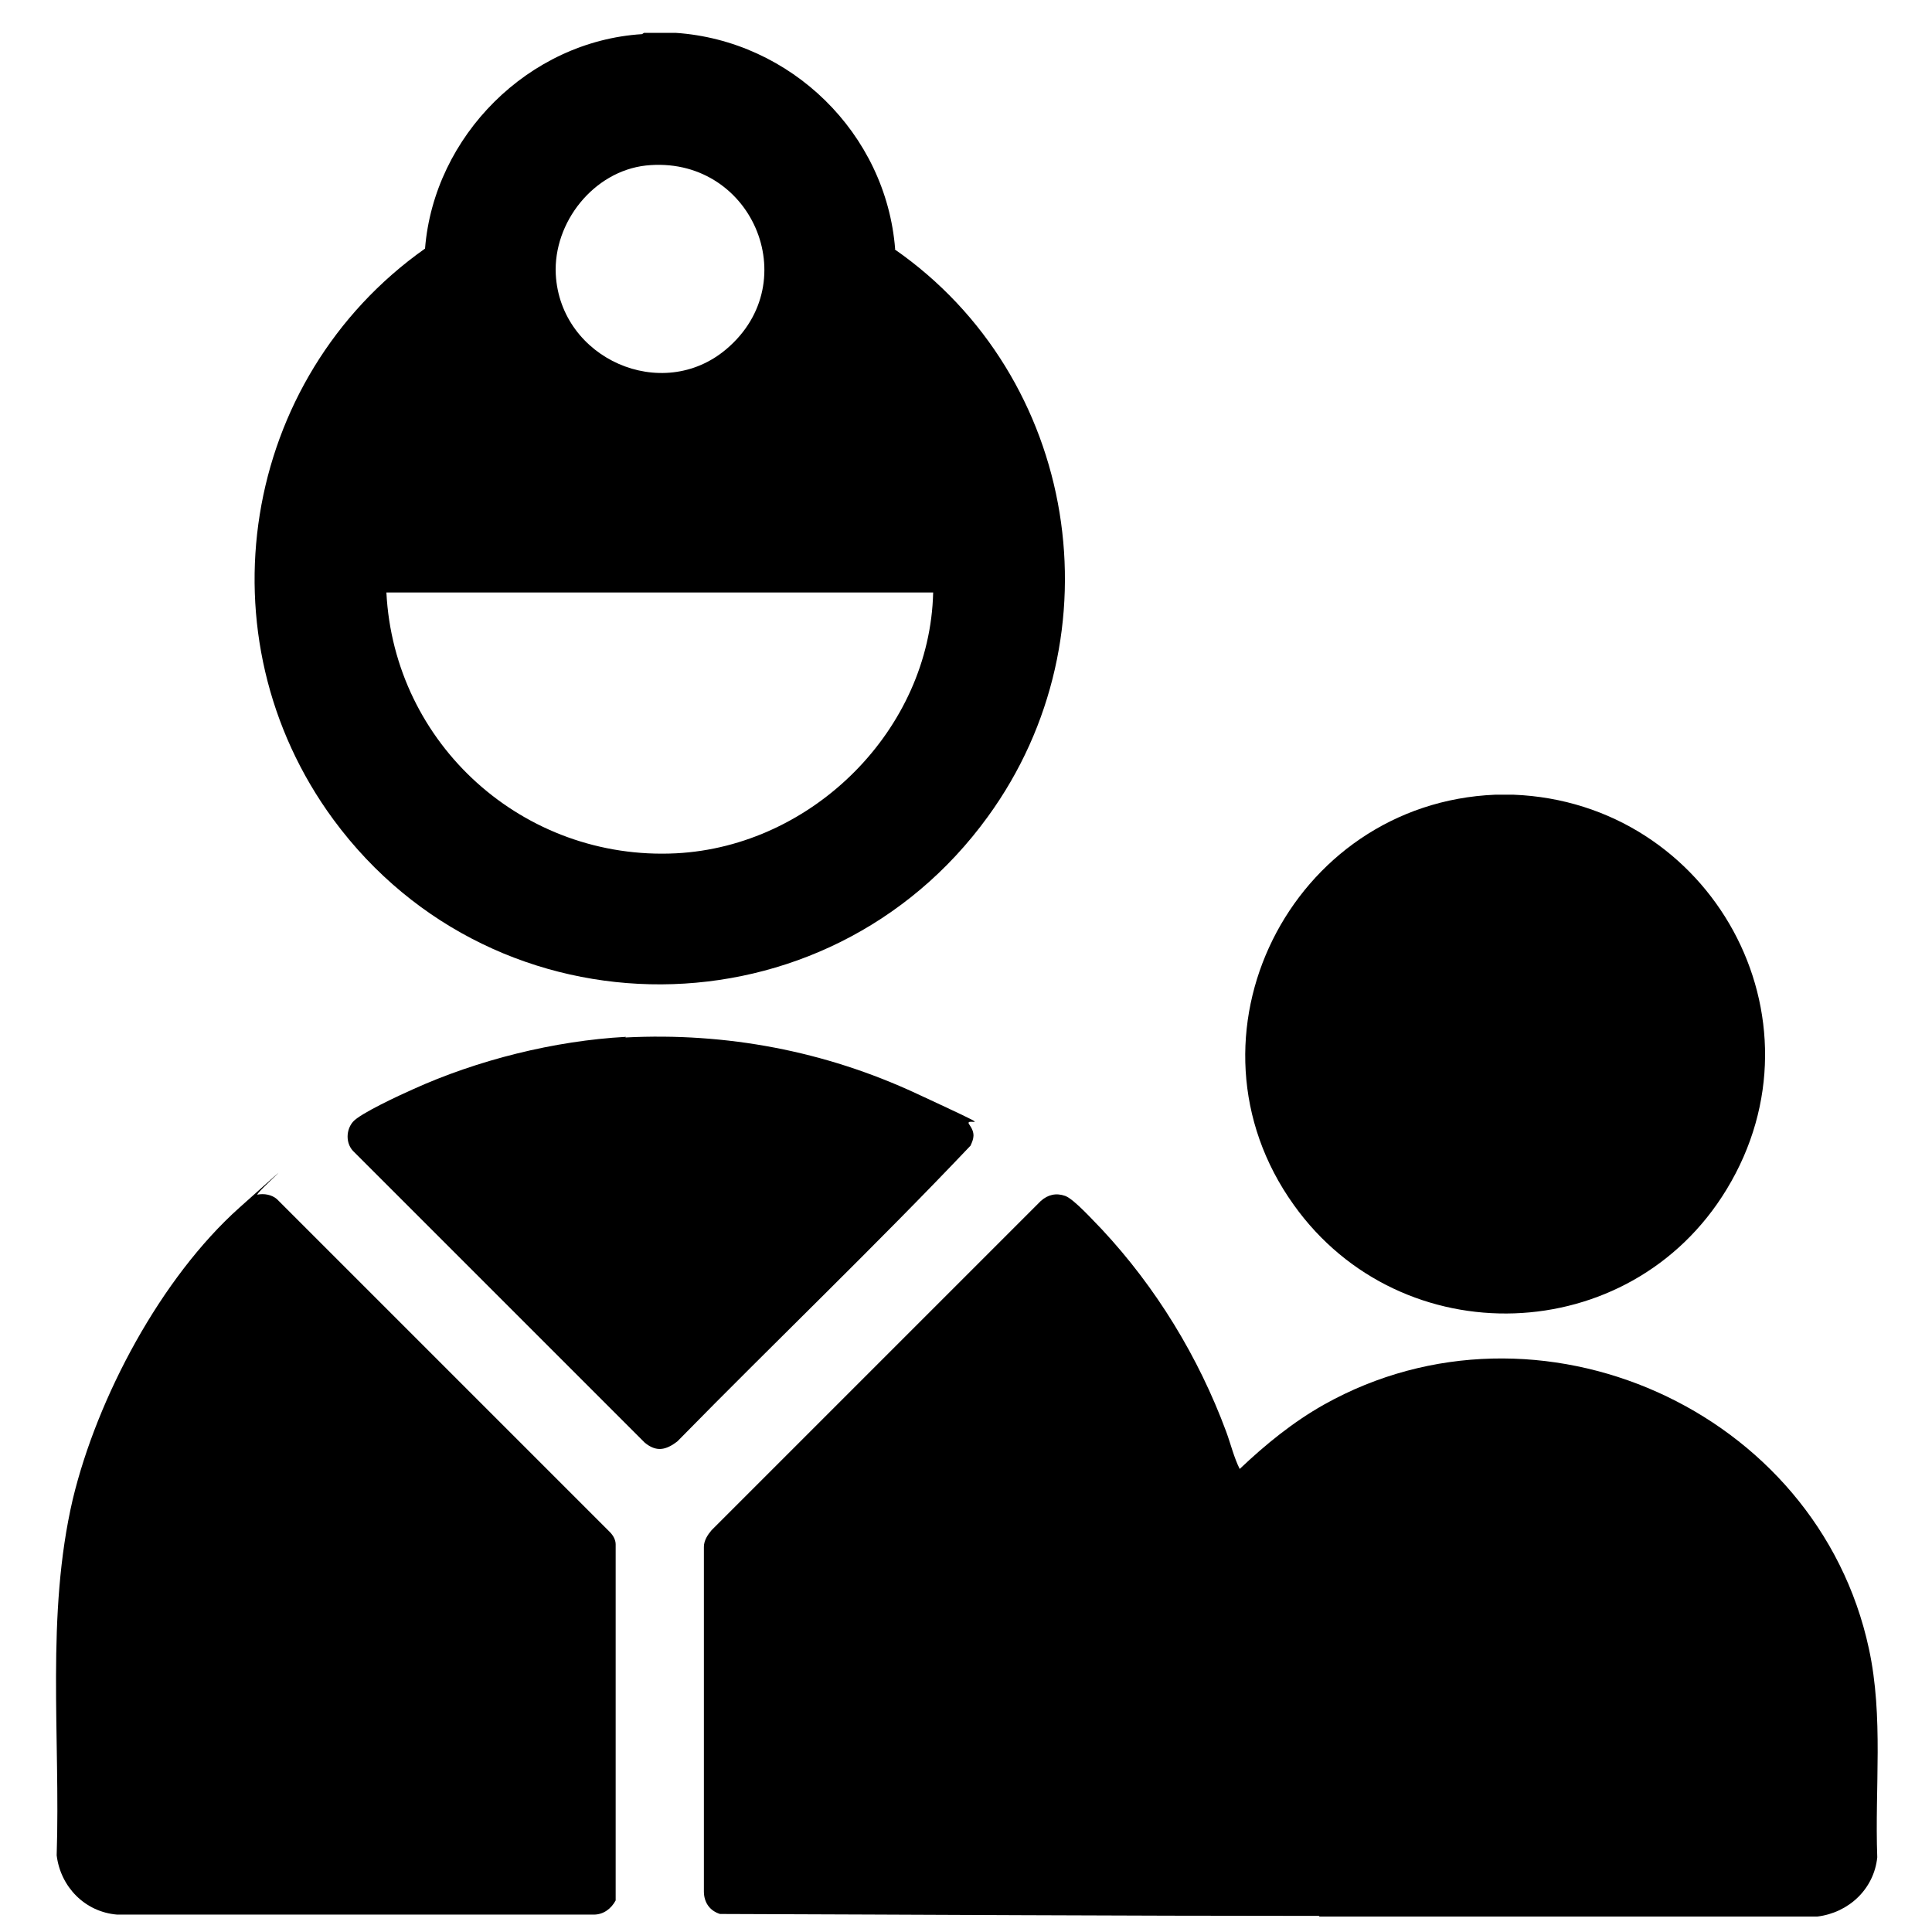 <svg xmlns="http://www.w3.org/2000/svg" id="Laag_1" viewBox="0 0 300 300"><path d="M204.9,297.5c-31,0-62.1-.2-93.1-.3-1.6-.5-2.5-1.8-2.5-3.5v-53.5c0-1,.6-1.9,1.2-2.6l51.1-51.1c1.1-1,2.4-1.3,3.8-.8s4.6,4.1,5.7,5.2c8.4,9,15,19.8,19.3,31.4.7,1.9,1.2,4,2.1,5.8,4-3.8,8.3-7.3,13.1-10,33.2-18.6,76.6.8,84.6,37.9,2.3,10.6.9,21.6,1.3,32.4-.5,4.9-4.4,8.6-9.3,9.2-25.8,0-51.6,0-77.4,0Z"></path><path d="M40,185.5c1-.2,2.2,0,3,.7l51.7,51.7c.5.5.9,1.2.9,1.9v55.3c-.7,1.3-1.9,2.2-3.4,2.2H18.2c-5-.4-8.8-4.3-9.4-9.2.6-18.4-1.7-37.3,2.5-55.3,3.8-15.8,13.7-34.4,25.9-45.3s2-1.8,2.8-2Z"></path><path d="M232.2,123.4h2.8c30.7,1.2,49.3,34.7,33.1,61.3-15,24.7-50.5,25.8-67.2,2.4-18.7-26.1-.5-62.4,31.3-63.7Z"></path><path d="M97.1,161.1c15.7-.8,31,2.1,45.2,8.7s7.2,3.4,8.2,4.8.7,2.2.2,3.3c-14.8,15.6-30.4,30.5-45.5,45.9-1.8,1.4-3.3,1.7-5.1.2l-45.3-45.3c-1.1-1.2-1.1-3.2,0-4.5s7.4-4.2,9.2-5c10.1-4.6,22.1-7.6,33.2-8.2Z"></path><path d="M139,38.7c-1.4-18-16.2-32.4-34.1-33.6h-4.9l-.3.2c-17.6,1.1-32.3,15.8-33.7,33.3-28.6,20.2-35.1,60.3-14.2,88.7,25.3,34.3,76.6,34,101.6-.5,20.5-28.2,14-68.3-14.5-88.1ZM100.3,25.7c16.3-1.7,24.9,18,12.5,28.5-10,8.5-25.8,1.5-26.5-11.6-.4-8.1,5.9-16,14-16.9ZM105,132.5c-23.7,1.2-43.8-16.9-45-40.5h84.9c-.5,21.3-18.7,39.4-39.9,40.5Z"></path></svg>